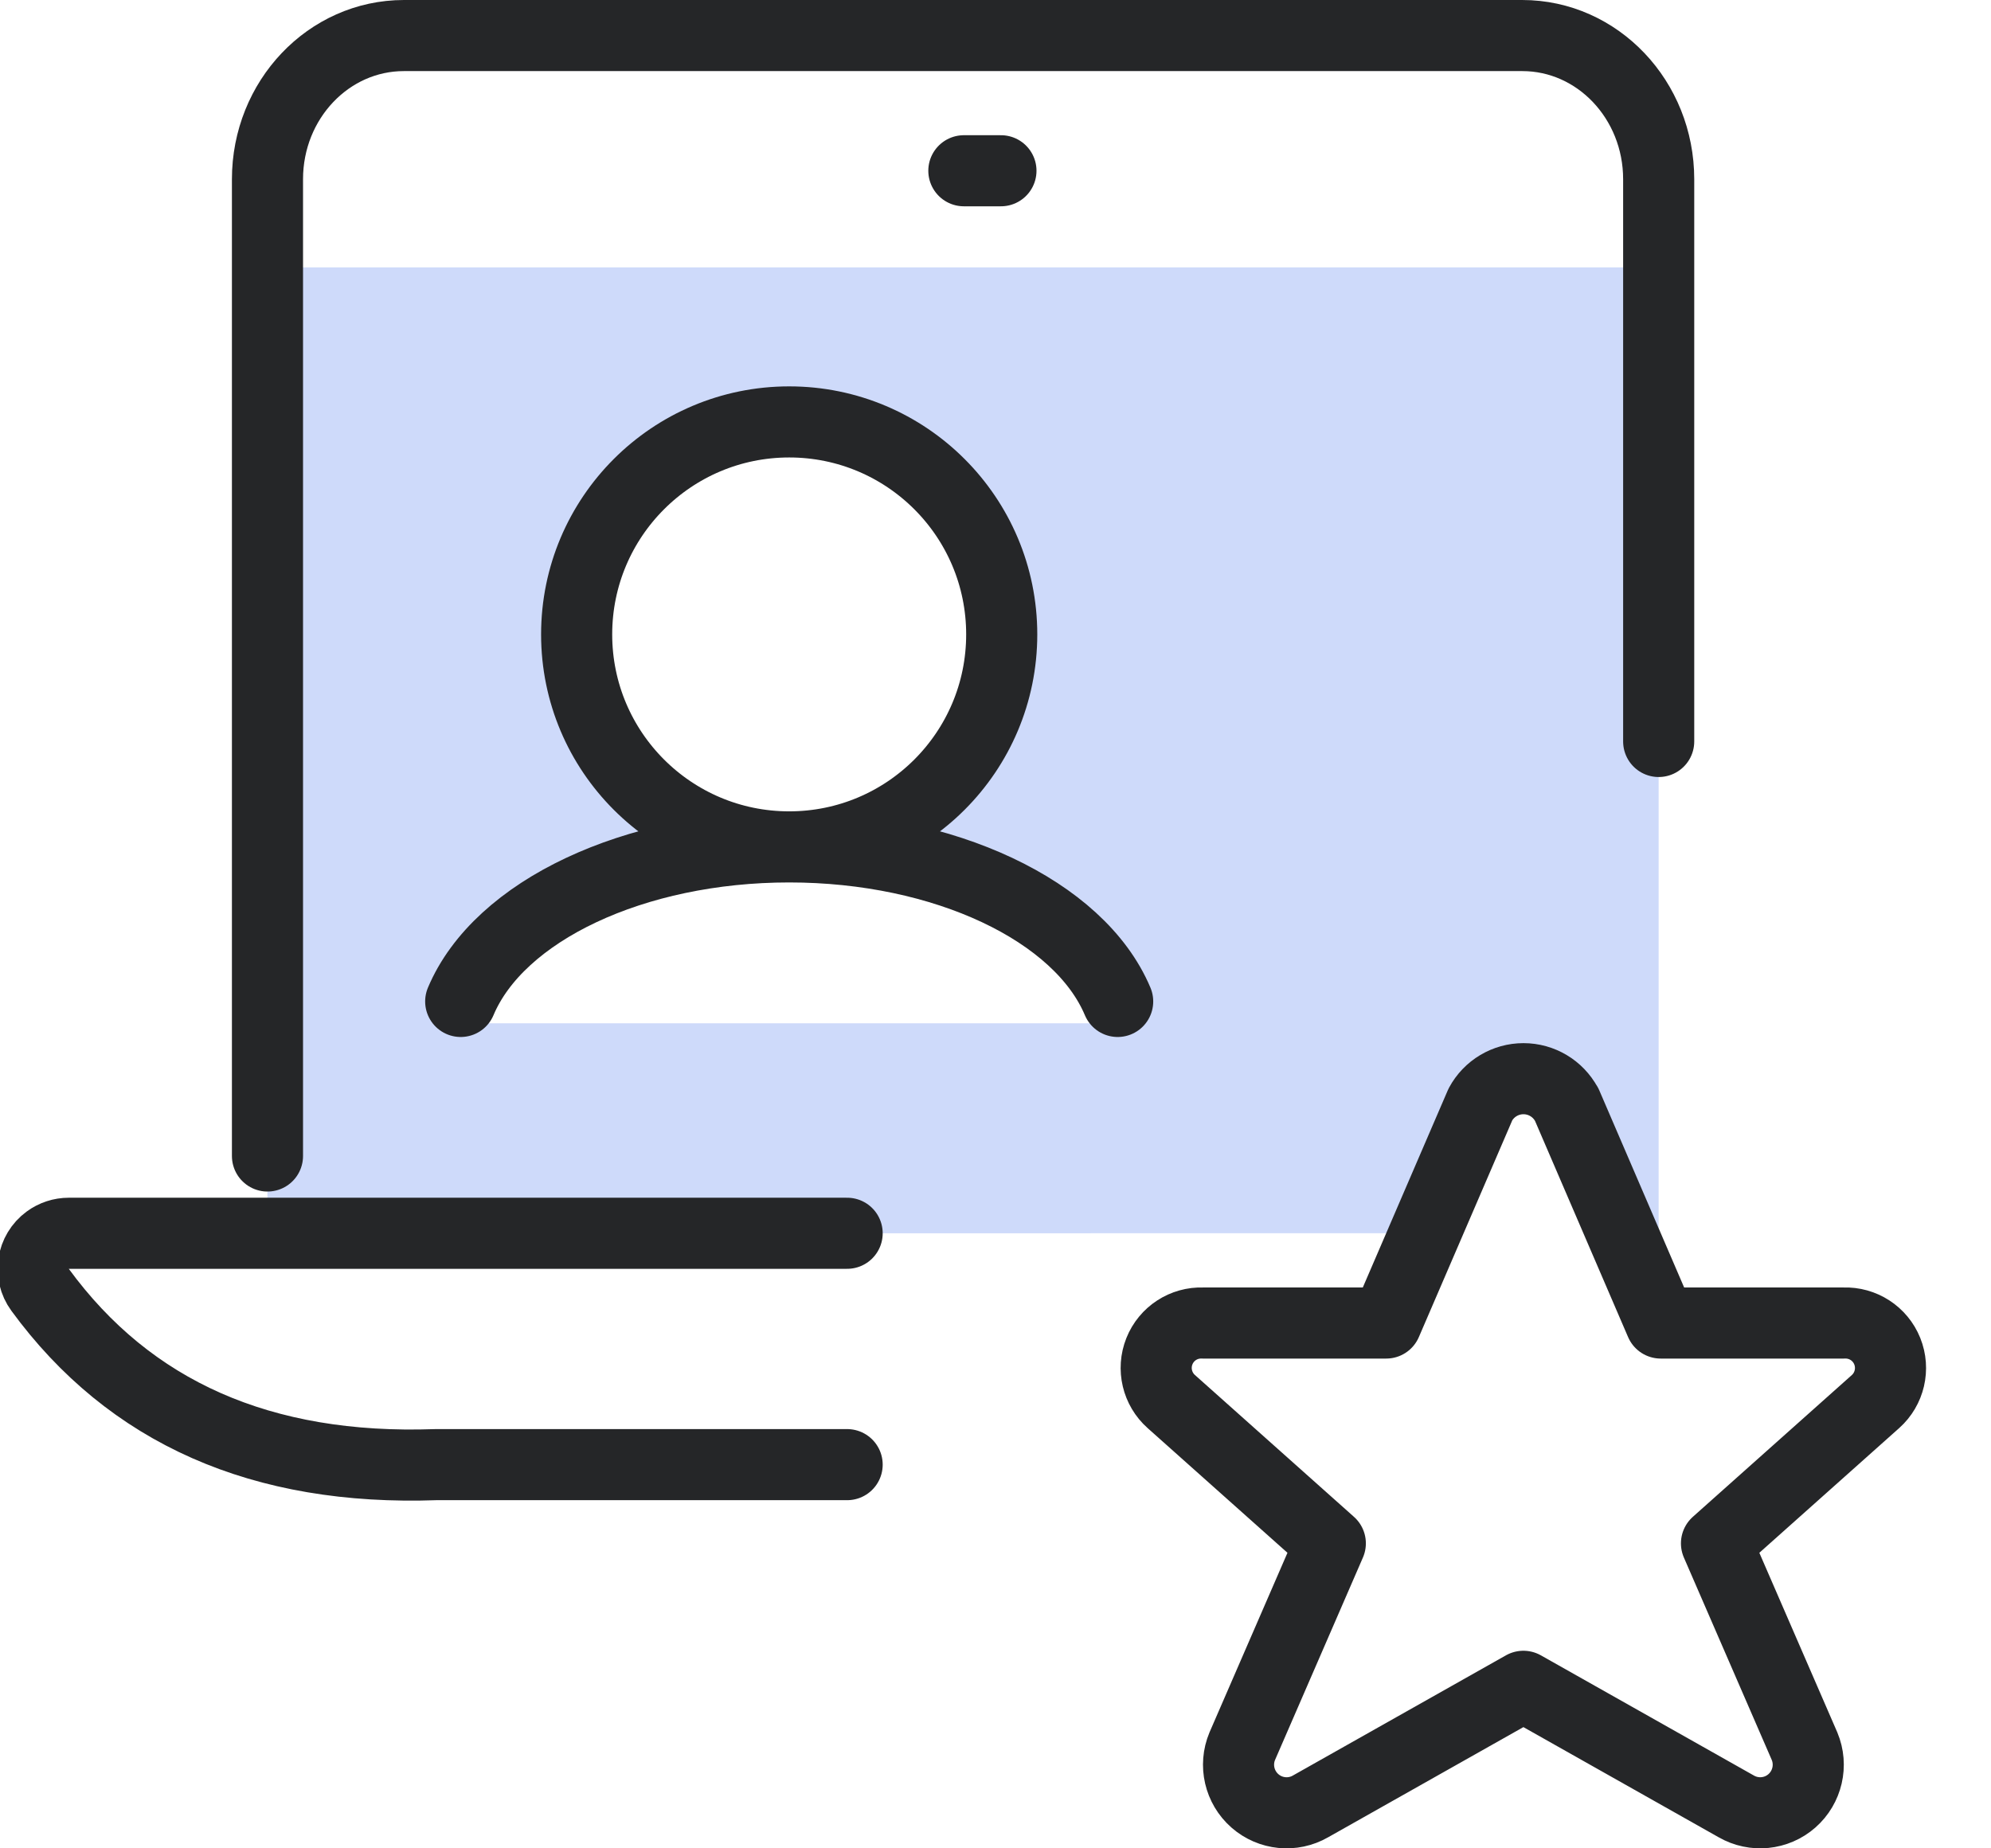 <?xml version="1.0" encoding="UTF-8"?> <svg xmlns="http://www.w3.org/2000/svg" height="52" viewBox="0 0 56 52" width="56"><g fill="none" fill-rule="evenodd" transform="translate(1 1)"><path d="m45.652 6.522v27.174l-.135-.001-1.387-3.306c-.245-.467-.701-.774-1.21-.821l-.14-.007c-.564 0-1.082.318-1.35.828l-1.389 3.306-33.52.001v-27.174zm-24.169 16.541c-4.343 0-8.134 1.946-9.207 4.726h18.414c-1.073-2.78-4.864-4.726-9.207-4.726zm0-11.815c-3.178 0-5.754 2.645-5.754 5.907 0 3.263 2.576 5.907 5.754 5.907 3.178 0 5.754-2.645 5.754-5.907 0-3.263-2.576-5.907-5.754-5.907z" fill="#cedafa"></path><path d="m43.064 30.071 2.647 6.15h5.151c.533-.02 1.021.297 1.22.792s.067 1.063-.331 1.418l-4.472 3.989 2.477 5.707c.223.535.08 1.153-.355 1.536-.435.383-1.065.445-1.567.156l-5.986-3.378-5.986 3.378c-.501.29-1.132.227-1.567-.156-.435-.383-.578-1.001-.355-1.536l2.477-5.707-4.472-3.989c-.399-.354-.533-.921-.335-1.417.198-.496.686-.813 1.219-.793h5.16l2.65-6.15c.24-.446.705-.724 1.211-.724.506 0 .971.278 1.211.724zm2.589-10.211v-15.818c0-2.232-1.718-4.042-3.837-4.042h-31.456c-2.119 0-3.837 1.81-3.837 4.042v27.48m16.304 8.683h-11.563c-4.899.175-8.611-1.465-11.137-4.919-.326-.446-.229-1.071.217-1.397.171-.125.378-.193.59-.193h21.893m-1.63-10.87c3.302 0 5.978-2.677 5.978-5.978s-2.677-5.978-5.978-5.978-5.978 2.677-5.978 5.978 2.677 5.978 5.978 5.978zm9.239 4.348c-1.077-2.558-4.881-4.348-9.239-4.348s-8.162 1.79-9.239 4.348m14.152-23.37h1.043" stroke="#252628" stroke-linecap="round" stroke-linejoin="round" stroke-width="2"></path></g></svg> 